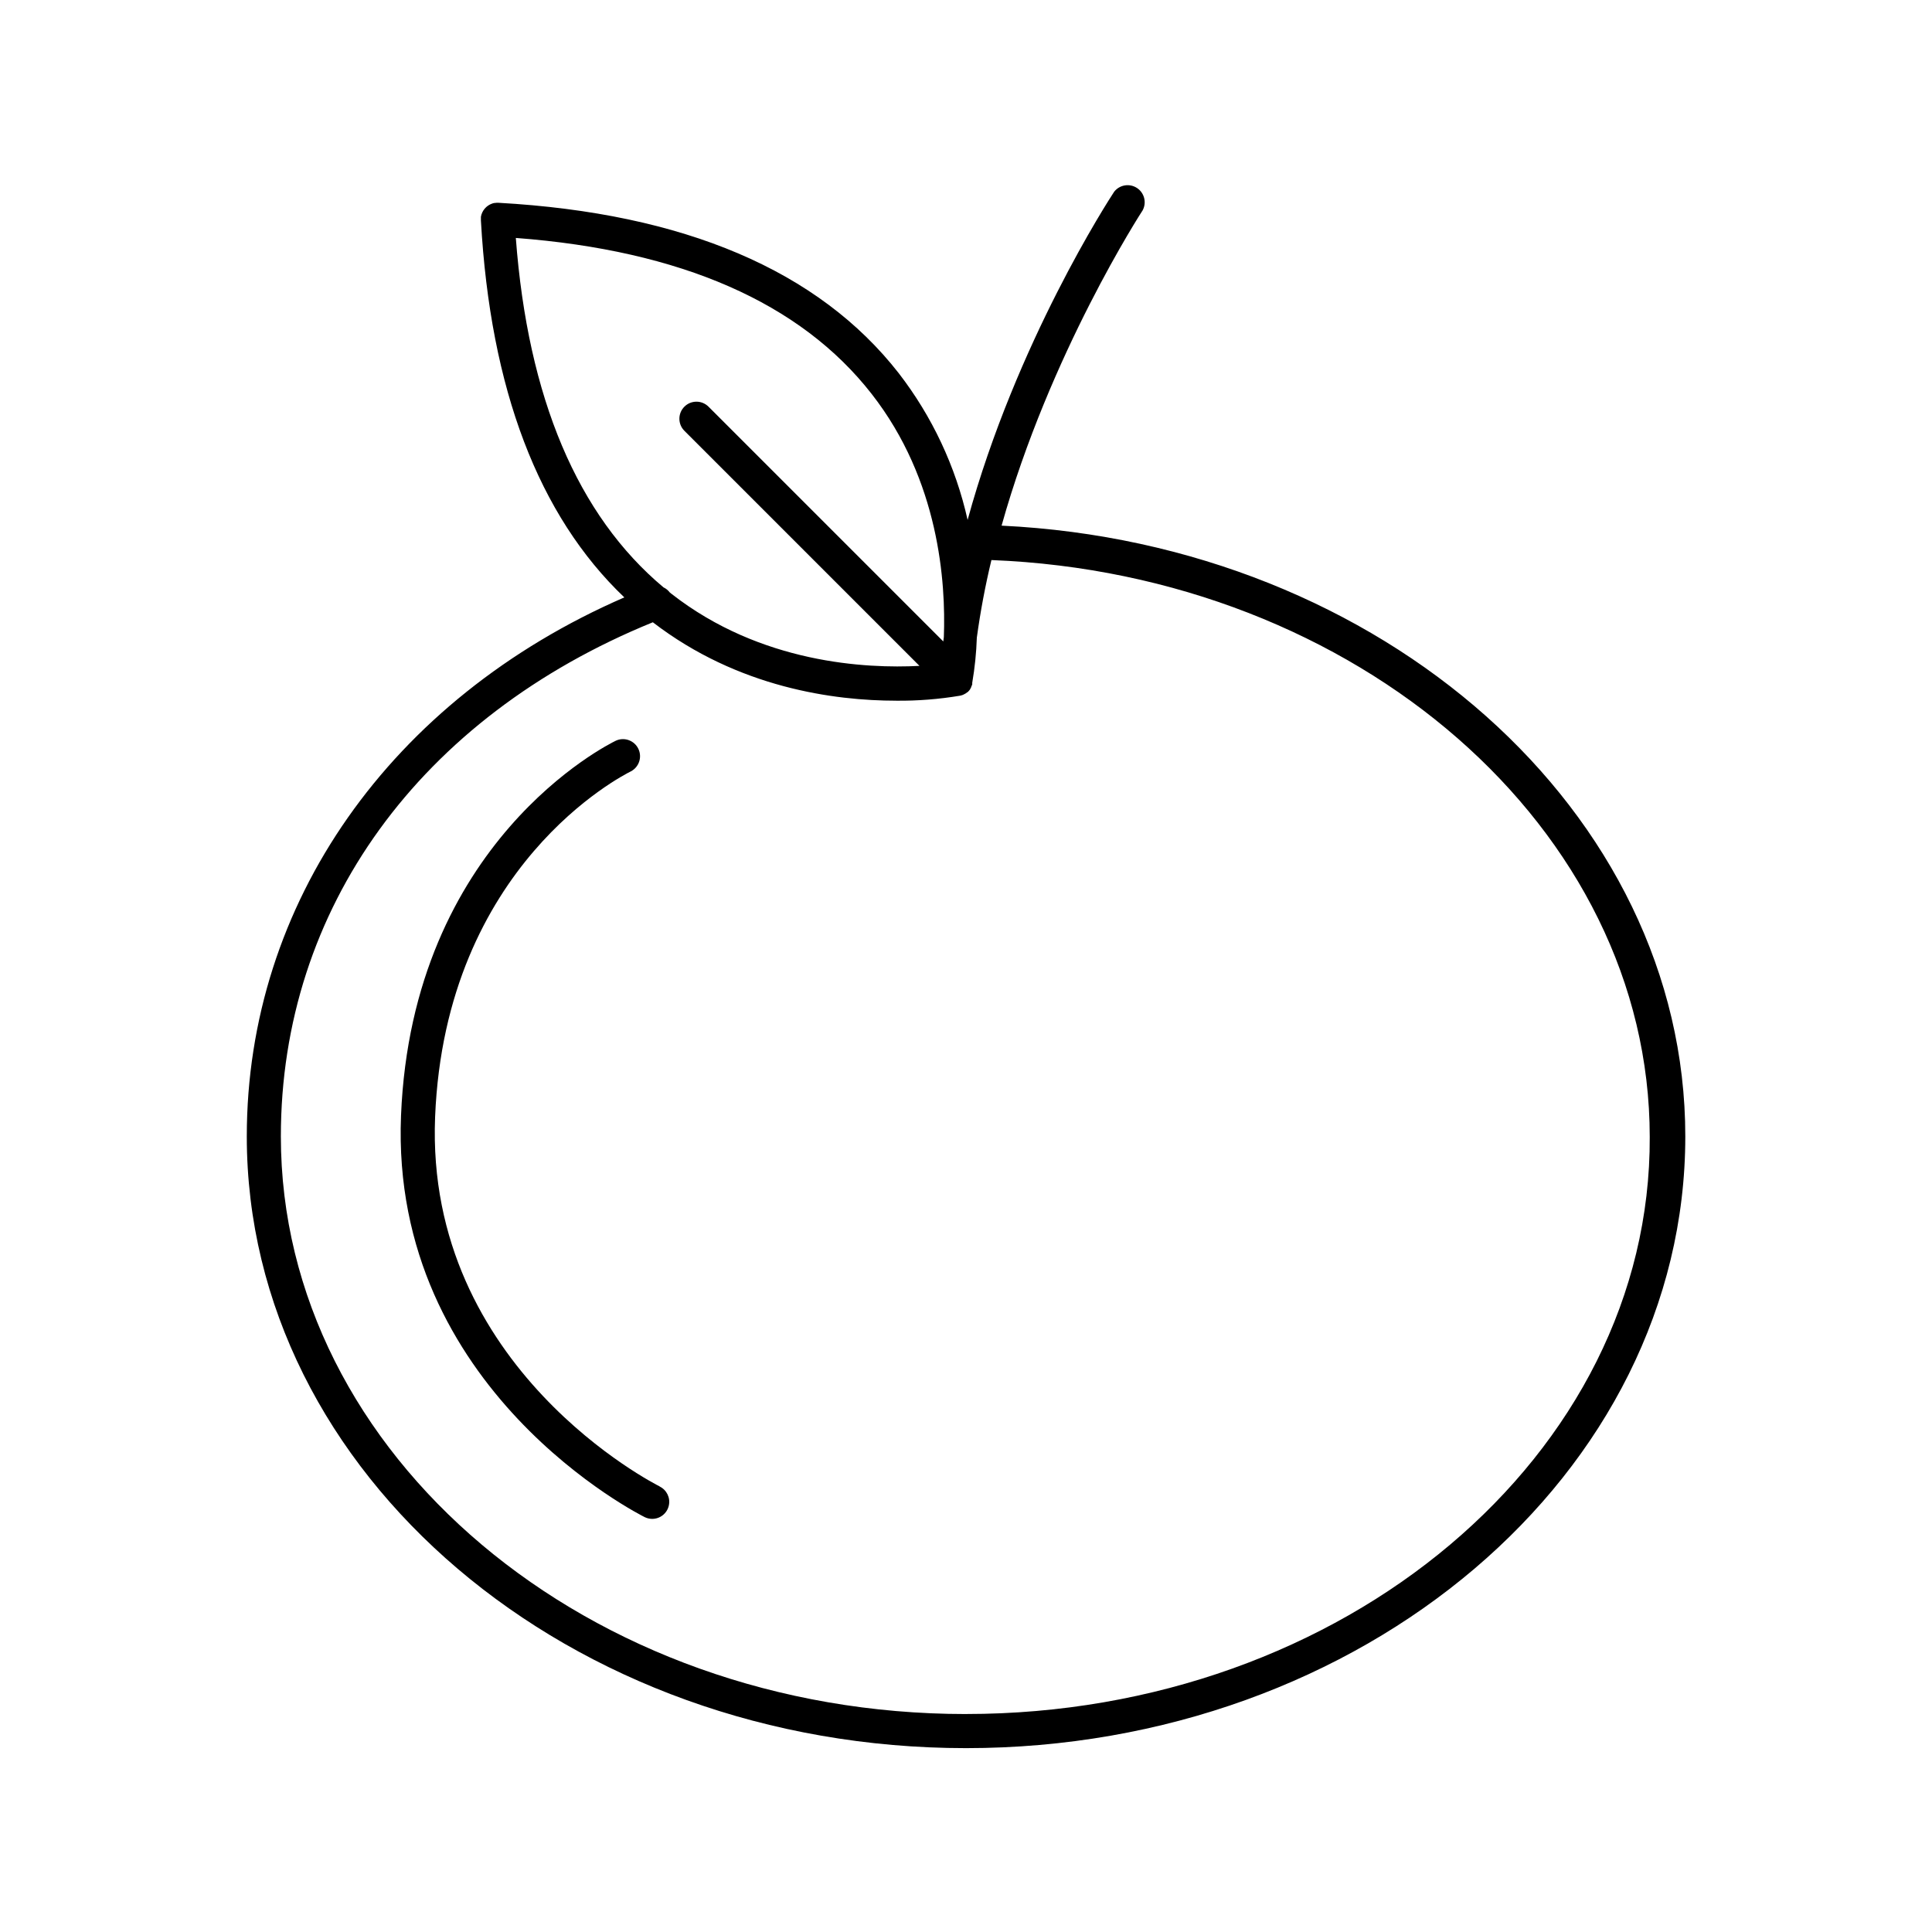 <?xml version="1.0" encoding="UTF-8"?>
<!-- Uploaded to: ICON Repo, www.svgrepo.com, Generator: ICON Repo Mixer Tools -->
<svg fill="#000000" width="800px" height="800px" version="1.1" viewBox="144 144 512 512" xmlns="http://www.w3.org/2000/svg">
 <g>
  <path d="m409.43 283.3c12.793-45.676 37.078-83.098 37.391-83.57v-0.004c1.102-2.07 0.441-4.637-1.527-5.918-1.965-1.277-4.582-0.844-6.027 1-1.34 2.027-25.957 39.941-38.84 86.977-3.16-14.137-9.387-27.406-18.242-38.867-21.227-27.227-56.914-42.43-106.07-45.176h-0.535c-0.141 0.004-0.281 0.023-0.422 0.047h-0.129l-0.285 0.059-0.344 0.109c-1.543 0.543-2.676 1.879-2.953 3.492-0.004 0.02-0.004 0.039 0 0.059v0.336c-0.004 0.039-0.004 0.078 0 0.117-0.004 0.078-0.004 0.152 0 0.227-0.004 0.078-0.004 0.16 0 0.238 2.488 44.664 15.262 78.207 38.004 99.887-61.965 26.941-100.05 81.059-100.05 142.85 0 89.398 85.512 162.11 190.61 162.11 105.1 0 190.61-72.719 190.61-162.11 0.004-86.012-80.398-157.02-181.18-161.86zm-128.73-76.242c43.75 3.305 75.453 17.18 94.289 41.328 17.93 22.938 19.68 49.977 19.141 64.414l-0.148 1.191-62.219-62.219h-0.004c-1.766-1.766-4.629-1.762-6.391 0.004-1.766 1.766-1.762 4.629 0.004 6.391l62.297 62.297c-14.07 0.746-42.055-0.609-65.684-19.07l-0.5-0.402c-0.43-0.57-0.996-1.027-1.645-1.328-22.777-19.07-35.953-50.215-39.141-92.605zm119.3 391.18c-100.12 0-181.57-68.672-181.57-153.08 0-60.34 36.793-111.09 98.578-136.25 22.633 17.406 48.148 20.781 64.492 20.781l-0.004 0.004c5.672 0.055 11.34-0.391 16.934-1.328l0.422-0.109 0.324-0.109 0.156-0.078 0.109-0.051c0.148-0.07 0.285-0.148 0.422-0.227l0.004 0.004c0.16-0.102 0.312-0.215 0.461-0.336h0.051c0.027-0.016 0.051-0.039 0.066-0.066l0.078-0.059 0.195-0.207 0.09-0.098 0.188-0.227 0.09-0.117v-0.051c0.098-0.148 0.176-0.297 0.266-0.453v-0.09c0.02-0.035 0.039-0.07 0.051-0.109 0.051-0.109 0.098-0.215 0.137-0.324l0.059-0.156c0-0.051 0-0.109 0.051-0.156 0.051-0.051 0-0.109 0-0.168v-0.176-0.051c0.68-3.961 1.086-7.961 1.219-11.977 0.945-6.91 2.234-13.773 3.867-20.555 96.836 3.809 174.46 71.184 174.46 152.9 0.363 84.242-81.082 152.91-181.2 152.91z"/>
  <path d="m318.83 537.92c-0.621-0.305-62.219-31.152-59.523-97.918 2.695-66.766 49.77-90.527 51.875-91.582h0.004c2.168-1.133 3.043-3.781 1.98-5.984-1.062-2.199-3.684-3.16-5.918-2.164-2.203 1.062-54.031 26.832-56.973 99.383-2.953 72.816 63.961 106.09 64.602 106.41h-0.004c0.613 0.297 1.289 0.453 1.969 0.453 2.106 0 3.93-1.453 4.398-3.508 0.473-2.051-0.535-4.152-2.43-5.07z"/>
 </g>
</svg>